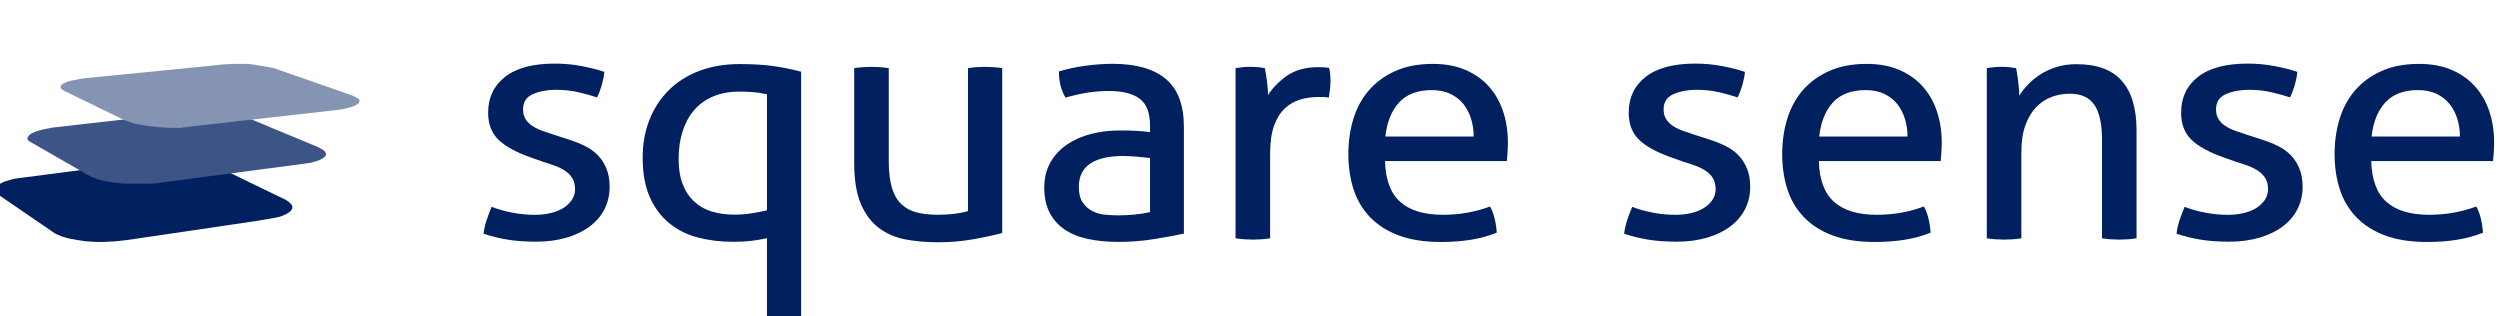 <?xml version="1.0" encoding="UTF-8" standalone="no"?>
<svg
   xmlns:dc="http://purl.org/dc/elements/1.1/"
   xmlns:cc="http://creativecommons.org/ns#"
   xmlns:rdf="http://www.w3.org/1999/02/22-rdf-syntax-ns#"
   xmlns:svg="http://www.w3.org/2000/svg"
   xmlns="http://www.w3.org/2000/svg"
   viewBox="0 0 237.124 30"
   height="30"
   width="237.124"
   xml:space="preserve"
   id="svg21841"
   version="1.1"><title
     id="title22564">Square Sense Web Logo</title><defs
     id="defs21845"><clipPath
       id="clipPath21861"
       clipPathUnits="userSpaceOnUse"><path
         id="path21859"
         d="M 0,343.701 H 3224.126 V 0 H 0 Z" /></clipPath></defs><g
     transform="matrix(1.333,0,0,-1.333,-2043.974,239.908)"
     id="g21849"><g
       transform="matrix(0.069,0,0,0.069,1534.505,167.276)"
       id="g21851"><path
         id="path21853"
         style="fill:#002060;fill-opacity:1;fill-rule:nonzero;stroke:none"
         d="m 0,0 73.397,9.548 138.669,0.434 66.189,-32.069 3.399,-2.363 2.256,-2.315 1.026,-1.808 v -1.953 l -1.098,-2.243 -2.105,-2.025 -2.932,-1.736 -3.673,-1.737 -3.103,-1.157 -4.698,-1.013 -17.286,-3.038 -126.009,-18.589 -10.608,-1.544 -10.995,-1.209 -11.526,-0.586 h -8.632 l -9.982,0.632 -8.585,1.208 -9.259,1.69 -4.05,1.157 -3.569,1.062 -6.316,2.749 -56.231,38.483 -2.699,1.928 -1.834,1.786 -1.205,1.494 -0.724,1.495 0.23,1.948 1.073,0.994 1.687,1.446 1.834,1.446 3.471,1.785 2.943,1.254 3.47,0.965 4.727,1.301 z" /></g><g
       id="g21855"><g
         clip-path="url(#clipPath21861)"
         id="g21857"><g
           transform="matrix(0.069,0,0,0.069,1539.391,167.659)"
           id="g21863"><path
             id="path21865"
             style="fill:#3d5586;fill-opacity:1;fill-rule:nonzero;stroke:none"
             d="m 0,0 -55.409,31.798 1.947,-1.118 -1.949,1.119 -2.164,1.242 -0.988,1.072 -0.616,1.158 v 0.771 l 0.663,1.255 0.718,1.109 1.709,1.688 1.747,1.157 2.851,1.206 2.945,1.061 4.582,1.253 4.776,1.013 6.65,1.242 c 0,0 6.377,0.729 6.376,0.728 l 82.844,9.46 98.666,5.062 80.87,-33.616 0.004,-0.002 4.418,-1.837 2.416,-1.292 2.197,-1.238 1.89,-1.475 1.165,-1.374 0.513,-1.627 v -1.013 l -0.55,-1.23 -1.125,-1.085 -1.739,-1.229 -1.736,-1.085 -1.954,-0.868 -2.702,-0.995 -3.23,-0.922 -3.069,-0.825 -2.474,-0.328 2.474,0.328 -149.703,-19.813 -10.286,-1.361 -4.328,-0.282 -28.355,0.11 -6.366,0.614 -8.644,1.121 -5.859,1.158 -4.63,1.121 -4.63,1.7 -4.015,1.736 -3.471,1.772 z" /></g><g
           transform="matrix(0.069,0,0,0.069,1537.961,173.499)"
           id="g21867"><path
             id="path21869"
             style="fill:#8594b3;fill-opacity:1;fill-rule:nonzero;stroke:none"
             d="m 0,0 58.166,-28.308 h -10e-4 l 4.543,-2.088 3.567,-1.198 4.124,-1.491 3.689,-0.998 3.834,-0.571 4.267,-0.72 4.992,-0.794 5.136,-0.507 5.425,-0.68 11.718,-0.612 h 4.847 5.135 l 4.118,0.52 5.707,0.731 -0.072,0.037 149.099,16.835 0.052,0.016 5.551,0.632 5.633,1.062 4.196,1.112 4.628,1.448 2.605,1.301 2.314,1.784 0.531,1.208 0.338,1.444 -0.532,1.158 -1.157,0.868 -1.542,1.061 -1.688,0.917 -2.287,1.139 -2.22,0.774 -0.029,0.01 -71.629,24.993 0.047,-0.017 -4.37,1.526 -3.534,1.232 -3.169,0.483 -4.531,0.868 -6.655,1.064 -4.63,0.897 -7.716,0.897 h -13.889 l -11.853,-0.612 -9.713,-1.07 -0.043,-0.059 L 29.456,14.06 29.543,14.055 23.525,13.453 18.892,12.991 14.41,12.156 9.78,11.207 6.814,10.78 3.993,9.839 1.679,9.044 -0.708,7.958 -2.372,7.019 -3.674,5.861 -4.181,4.197 -3.819,2.678 -3.022,2.027 -1.806,0.987 0.117,-0.002" /></g><g
           transform="matrix(0.069,0,0,0.069,1568.345,165.257)"
           id="g21871"><path
             id="path21873"
             style="fill:#002060;fill-opacity:1;fill-rule:nonzero;stroke:none"
             d="m 0,0 c 6.48,-2.511 13.618,-4.505 21.421,-5.984 7.796,-1.487 15.536,-2.224 23.22,-2.224 5.517,0 10.799,0.566 15.839,1.71 5.041,1.139 9.416,2.849 13.14,5.131 3.719,2.276 6.717,5.07 9,8.379 2.278,3.301 3.42,7.01 3.42,11.114 0,4.559 -0.899,8.32 -2.699,11.286 -1.801,2.961 -4.202,5.473 -7.2,7.525 -3.004,2.051 -6.481,3.815 -10.441,5.3 -3.96,1.481 -8.223,2.908 -12.779,4.276 L 40.32,50.958 C 24.959,56.431 13.799,62.586 6.841,69.427 -0.123,76.267 -3.6,85.501 -3.6,97.128 c 0,15.502 5.817,27.814 17.46,36.936 11.639,9.117 28.739,13.68 51.3,13.68 9.361,0 18.54,-0.855 27.54,-2.565 9,-1.71 16.859,-3.708 23.58,-5.985 -0.483,-4.563 -1.384,-9.121 -2.7,-13.679 -1.321,-4.565 -2.941,-8.781 -4.859,-12.655 -5.283,1.823 -11.582,3.591 -18.901,5.301 -7.323,1.71 -15.181,2.566 -23.58,2.566 -8.882,0 -16.74,-1.486 -23.58,-4.447 -6.84,-2.966 -10.26,-8.208 -10.26,-15.732 0,-3.879 0.838,-7.182 2.521,-9.918 1.676,-2.735 3.96,-5.076 6.84,-7.011 2.88,-1.939 6.176,-3.591 9.899,-4.959 3.719,-1.368 7.74,-2.735 12.061,-4.104 l 15.84,-5.129 c 5.759,-1.828 11.215,-3.992 16.379,-6.498 5.159,-2.512 9.597,-5.644 13.321,-9.406 3.718,-3.761 6.716,-8.325 9,-13.679 2.277,-5.361 3.42,-11.8 3.42,-19.323 0,-8.438 -1.8,-16.133 -5.401,-23.085 -3.599,-6.958 -8.702,-12.884 -15.3,-17.785 -6.603,-4.905 -14.58,-8.72 -23.94,-11.457 -9.359,-2.736 -19.682,-4.103 -30.96,-4.103 -11.519,0 -21.6,0.742 -30.239,2.222 -8.641,1.486 -16.685,3.474 -24.12,5.985 0.477,4.558 1.496,9.176 3.059,13.851 C -3.661,-9.181 -1.923,-4.563 0,0" /></g><g
           transform="matrix(0.069,0,0,0.069,1587.936,173.27)"
           id="g21875"><path
             id="path21877"
             style="fill:#002060;fill-opacity:1;fill-rule:nonzero;stroke:none"
             d="m 0,0 c -3.363,0.684 -6.182,1.197 -8.46,1.539 -2.283,0.342 -4.443,0.566 -6.479,0.684 -2.042,0.113 -4.084,0.224 -6.121,0.342 -2.042,0.113 -4.381,0.171 -7.02,0.171 -10.564,0 -19.8,-1.71 -27.72,-5.13 -7.92,-3.42 -14.462,-8.208 -19.62,-14.364 -5.164,-6.156 -9.061,-13.455 -11.7,-21.888 -2.644,-8.438 -3.96,-17.784 -3.96,-28.043 0,-10.261 1.44,-19.04 4.32,-26.334 2.88,-7.3 6.897,-13.286 12.06,-17.956 5.158,-4.675 11.217,-8.037 18.18,-10.088 6.958,-2.053 14.636,-3.079 23.041,-3.079 6.237,0 12.177,0.455 17.819,1.369 5.637,0.908 10.856,1.933 15.66,3.077 z m 0,-148.428 c -5.04,-1.138 -10.384,-2.051 -16.02,-2.736 -5.642,-0.684 -11.942,-1.025 -18.9,-1.025 -12.481,0 -24.362,1.426 -35.64,4.274 -11.284,2.849 -21.183,7.695 -29.7,14.535 -8.522,6.84 -15.3,15.785 -20.34,26.847 -5.04,11.056 -7.56,24.796 -7.56,41.212 0,14.133 2.34,27.13 7.02,38.987 4.68,11.853 11.34,22.059 19.98,30.609 8.64,8.55 19.137,15.161 31.5,19.836 12.358,4.671 26.219,7.011 41.58,7.011 13.438,0 24.958,-0.684 34.56,-2.052 9.596,-1.368 19.199,-3.307 28.8,-5.814 V -229.14 c -2.643,-0.454 -5.58,-0.796 -8.82,-1.026 -3.24,-0.225 -6.182,-0.342 -8.82,-0.342 -2.644,0 -5.579,0.117 -8.82,0.342 -3.24,0.23 -6.181,0.572 -8.82,1.026 z" /></g><g
           transform="matrix(0.069,0,0,0.069,1594.144,175.126)"
           id="g21879"><path
             id="path21881"
             style="fill:#002060;fill-opacity:1;fill-rule:nonzero;stroke:none"
             d="m 0,0 c 2.639,0.455 5.637,0.796 9,1.026 3.358,0.224 6.238,0.342 8.641,0.342 2.637,0 5.635,-0.118 9,-0.342 3.357,-0.23 6.356,-0.571 9,-1.026 v -96.102 c 0,-10.943 1.08,-20.007 3.239,-27.189 2.16,-7.182 5.4,-12.825 9.721,-16.929 4.319,-4.104 9.595,-6.957 15.839,-8.55 6.239,-1.598 13.439,-2.394 21.6,-2.394 12.24,0 22.681,1.25 31.32,3.762 L 117.36,0 c 2.638,0.455 5.58,0.796 8.821,1.026 3.239,0.224 6.175,0.342 8.819,0.342 2.639,0 5.58,-0.118 8.82,-0.342 3.241,-0.23 6.177,-0.571 8.821,-1.026 v -169.974 c -8.405,-2.281 -18.422,-4.445 -30.061,-6.498 -11.643,-2.052 -23.703,-3.077 -36.18,-3.077 -11.761,0 -22.86,0.971 -33.299,2.906 -10.441,1.935 -19.621,5.868 -27.54,11.799 -7.92,5.927 -14.165,14.247 -18.72,24.967 C 2.278,-129.164 0,-115.03 0,-97.47 Z" /></g><g
           transform="matrix(0.069,0,0,0.069,1615.195,168.734)"
           id="g21883"><path
             id="path21885"
             style="fill:#002060;fill-opacity:1;fill-rule:nonzero;stroke:none"
             d="m 0,0 c -3.601,0.454 -8.162,0.908 -13.681,1.368 -5.523,0.454 -10.203,0.684 -14.04,0.684 -14.883,0 -26.223,-2.623 -34.019,-7.865 -7.802,-5.249 -11.7,-13.227 -11.7,-23.941 0,-6.84 1.316,-12.2 3.96,-16.074 2.638,-3.879 5.94,-6.84 9.9,-8.892 3.96,-2.051 8.336,-3.307 13.14,-3.761 4.797,-0.46 9.36,-0.685 13.679,-0.685 5.519,0 11.217,0.283 17.101,0.855 5.878,0.567 11.098,1.421 15.66,2.565 z m 0,33.174 c 0,13.451 -3.601,22.797 -10.801,28.045 -7.199,5.242 -17.639,7.865 -31.319,7.865 -8.404,0 -16.262,-0.631 -23.58,-1.881 -7.324,-1.256 -14.462,-2.907 -21.42,-4.959 -4.563,7.524 -6.84,16.528 -6.84,27.018 8.156,2.507 17.156,4.446 27,5.814 9.838,1.368 19.315,2.052 28.439,2.052 23.997,0 42.239,-5.189 54.72,-15.562 C 28.676,71.189 34.92,54.603 34.92,31.807 V -77.976 c -8.404,-1.828 -18.603,-3.709 -30.601,-5.643 -12.004,-1.935 -24.243,-2.906 -36.719,-2.906 -11.762,0 -22.382,1.025 -31.861,3.077 -9.483,2.052 -17.521,5.354 -24.119,9.918 -6.604,4.558 -11.7,10.373 -15.301,17.442 -3.599,7.065 -5.399,15.614 -5.399,25.651 0,9.799 2.098,18.409 6.3,25.82 4.196,7.407 9.9,13.562 17.099,18.469 7.201,4.9 15.481,8.549 24.84,10.943 9.361,2.394 19.198,3.592 29.521,3.592 7.677,0 13.978,-0.172 18.9,-0.514 4.916,-0.342 9.056,-0.742 12.42,-1.197 z" /></g><g
           transform="matrix(0.069,0,0,0.069,1621.28,175.126)"
           id="g21887"><path
             id="path21889"
             style="fill:#002060;fill-opacity:1;fill-rule:nonzero;stroke:none"
             d="m 0,0 c 2.639,0.455 5.158,0.796 7.561,1.026 2.395,0.224 4.916,0.342 7.559,0.342 2.639,0 5.276,-0.118 7.92,-0.342 2.639,-0.23 5.04,-0.571 7.2,-1.026 0.72,-3.42 1.441,-7.924 2.16,-13.508 0.72,-5.59 1.08,-10.32 1.08,-14.194 5.041,7.748 11.701,14.477 19.98,20.178 8.28,5.697 18.9,8.55 31.86,8.55 1.918,0 3.899,-0.059 5.94,-0.171 2.037,-0.117 3.78,-0.289 5.22,-0.513 0.478,-2.051 0.838,-4.221 1.081,-6.498 0.236,-2.282 0.359,-4.676 0.359,-7.182 0,-2.736 -0.18,-5.589 -0.54,-8.549 -0.359,-2.967 -0.781,-5.815 -1.26,-8.551 -1.924,0.455 -3.903,0.684 -5.939,0.684 H 85.32 c -6.48,0 -12.662,-0.855 -18.54,-2.565 -5.884,-1.71 -11.16,-4.734 -15.84,-9.062 -4.68,-4.334 -8.404,-10.26 -11.16,-17.786 -2.761,-7.523 -4.139,-17.216 -4.139,-29.069 v -87.21 c -2.645,-0.454 -5.58,-0.796 -8.821,-1.026 -3.24,-0.224 -6.181,-0.342 -8.82,-0.342 -2.644,0 -5.58,0.118 -8.819,0.342 -3.241,0.23 -6.301,0.572 -9.181,1.026 z" /></g><g
           transform="matrix(0.069,0,0,0.069,1638.224,170.262)"
           id="g21891"><path
             id="path21893"
             style="fill:#002060;fill-opacity:1;fill-rule:nonzero;stroke:none"
             d="m 0,0 c 0,6.38 -0.899,12.482 -2.7,18.297 -1.8,5.814 -4.444,10.885 -7.92,15.219 -3.482,4.328 -7.92,7.806 -13.319,10.431 -5.401,2.617 -11.825,3.933 -19.261,3.933 -14.642,0 -25.863,-4.222 -33.66,-12.654 C -84.662,26.788 -89.403,15.048 -91.08,0 Z m -91.439,-25.309 c 0.477,-19.151 5.697,-33.173 15.659,-42.065 9.957,-8.893 24.66,-13.338 44.1,-13.338 17.038,0 33.239,2.848 48.6,8.55 1.918,-3.42 3.476,-7.583 4.681,-12.484 1.197,-4.905 1.918,-9.747 2.159,-14.535 -7.92,-3.195 -16.621,-5.584 -26.1,-7.181 -9.483,-1.593 -19.98,-2.394 -31.5,-2.394 -16.802,0 -31.202,2.223 -43.2,6.669 -12.004,4.445 -21.903,10.714 -29.7,18.81 -7.802,8.09 -13.5,17.666 -17.1,28.727 -3.599,11.057 -5.4,23.197 -5.4,36.424 0,12.995 1.738,25.137 5.22,36.423 3.476,11.285 8.82,21.086 16.02,29.412 7.2,8.32 16.257,14.93 27.18,19.836 10.919,4.9 23.816,7.352 38.7,7.352 12.719,0 23.878,-2.051 33.48,-6.155 C 0.956,64.638 9,58.994 15.48,51.813 21.96,44.631 26.876,36.08 30.24,26.162 c 3.359,-9.918 5.04,-20.69 5.04,-32.318 0,-3.196 -0.124,-6.557 -0.36,-10.089 -0.241,-3.538 -0.483,-6.557 -0.72,-9.064 z" /></g><g
           transform="matrix(0.069,0,0,0.069,1649.503,165.257)"
           id="g21895"><path
             id="path21897"
             style="fill:#002060;fill-opacity:1;fill-rule:nonzero;stroke:none"
             d="m 0,0 c 6.48,-2.511 13.618,-4.505 21.421,-5.984 7.796,-1.487 15.536,-2.224 23.22,-2.224 5.517,0 10.799,0.566 15.839,1.71 5.041,1.139 9.416,2.849 13.14,5.131 3.719,2.276 6.717,5.07 9,8.379 2.278,3.301 3.42,7.01 3.42,11.114 0,4.559 -0.899,8.32 -2.699,11.286 -1.801,2.961 -4.202,5.473 -7.2,7.525 -3.004,2.051 -6.481,3.815 -10.441,5.3 -3.96,1.481 -8.223,2.908 -12.779,4.276 L 40.32,50.958 C 24.959,56.431 13.799,62.586 6.841,69.427 -0.123,76.267 -3.6,85.501 -3.6,97.128 c 0,15.502 5.817,27.814 17.46,36.936 11.639,9.117 28.739,13.68 51.3,13.68 9.361,0 18.54,-0.855 27.54,-2.565 9,-1.71 16.859,-3.708 23.58,-5.985 -0.483,-4.563 -1.384,-9.121 -2.7,-13.679 -1.321,-4.565 -2.941,-8.781 -4.859,-12.655 -5.283,1.823 -11.582,3.591 -18.901,5.301 -7.323,1.71 -15.181,2.566 -23.58,2.566 -8.882,0 -16.74,-1.486 -23.58,-4.447 -6.84,-2.966 -10.26,-8.208 -10.26,-15.732 0,-3.879 0.838,-7.182 2.521,-9.918 1.676,-2.735 3.96,-5.076 6.84,-7.011 2.88,-1.939 6.176,-3.591 9.899,-4.959 3.719,-1.368 7.74,-2.735 12.061,-4.104 l 15.84,-5.129 c 5.759,-1.828 11.215,-3.992 16.379,-6.498 5.159,-2.512 9.597,-5.644 13.321,-9.406 3.718,-3.761 6.716,-8.325 9,-13.679 2.277,-5.361 3.42,-11.8 3.42,-19.323 0,-8.438 -1.8,-16.133 -5.401,-23.085 -3.599,-6.958 -8.702,-12.884 -15.3,-17.785 -6.603,-4.905 -14.58,-8.72 -23.94,-11.457 -9.359,-2.736 -19.682,-4.103 -30.96,-4.103 -11.519,0 -21.6,0.742 -30.239,2.222 -8.641,1.486 -16.685,3.474 -24.12,5.985 0.477,4.558 1.496,9.176 3.059,13.851 C -3.661,-9.181 -1.923,-4.563 0,0" /></g><g
           transform="matrix(0.069,0,0,0.069,1669.094,170.262)"
           id="g21899"><path
             id="path21901"
             style="fill:#002060;fill-opacity:1;fill-rule:nonzero;stroke:none"
             d="m 0,0 c 0,6.38 -0.899,12.482 -2.7,18.297 -1.8,5.814 -4.444,10.885 -7.92,15.219 -3.482,4.328 -7.92,7.806 -13.319,10.431 -5.401,2.617 -11.825,3.933 -19.261,3.933 -14.642,0 -25.863,-4.222 -33.66,-12.654 C -84.662,26.788 -89.403,15.048 -91.08,0 Z m -91.439,-25.309 c 0.477,-19.151 5.697,-33.173 15.659,-42.065 9.957,-8.893 24.66,-13.338 44.1,-13.338 17.038,0 33.239,2.848 48.6,8.55 1.918,-3.42 3.476,-7.583 4.681,-12.484 1.197,-4.905 1.918,-9.747 2.159,-14.535 -7.92,-3.195 -16.621,-5.584 -26.1,-7.181 -9.483,-1.593 -19.98,-2.394 -31.5,-2.394 -16.802,0 -31.202,2.223 -43.2,6.669 -12.004,4.445 -21.903,10.714 -29.7,18.81 -7.802,8.09 -13.5,17.666 -17.1,28.727 -3.599,11.057 -5.4,23.197 -5.4,36.424 0,12.995 1.738,25.137 5.22,36.423 3.476,11.285 8.82,21.086 16.02,29.412 7.2,8.32 16.257,14.93 27.18,19.836 10.919,4.9 23.816,7.352 38.7,7.352 12.719,0 23.878,-2.051 33.48,-6.155 C 0.956,64.638 9,58.994 15.48,51.813 21.96,44.631 26.876,36.08 30.24,26.162 c 3.359,-9.918 5.04,-20.69 5.04,-32.318 0,-3.196 -0.124,-6.557 -0.36,-10.089 -0.241,-3.538 -0.483,-6.557 -0.72,-9.064 z" /></g><g
           transform="matrix(0.069,0,0,0.069,1674.734,175.126)"
           id="g21903"><path
             id="path21905"
             style="fill:#002060;fill-opacity:1;fill-rule:nonzero;stroke:none"
             d="m 0,0 c 2.639,0.455 5.22,0.796 7.74,1.026 2.52,0.224 5.097,0.342 7.74,0.342 2.638,0 5.096,-0.118 7.38,-0.342 2.279,-0.23 4.737,-0.571 7.38,-1.026 0.72,-3.42 1.441,-8.037 2.16,-13.85 0.72,-5.815 1.08,-10.662 1.08,-14.535 2.396,3.873 5.457,7.748 9.18,11.627 3.718,3.875 7.977,7.353 12.78,10.431 4.798,3.078 10.317,5.584 16.56,7.524 6.238,1.935 13.078,2.907 20.521,2.907 21.116,0 36.719,-5.761 46.799,-17.271 10.08,-11.515 15.12,-28.556 15.12,-51.128 v -111.151 c -2.643,-0.454 -5.642,-0.796 -9,-1.026 -3.364,-0.224 -6.362,-0.342 -9,-0.342 -2.643,0 -5.58,0.118 -8.82,0.342 -3.24,0.23 -6.182,0.572 -8.82,1.026 V -73.53 c 0,16.186 -2.644,28.098 -7.92,35.738 -5.281,7.637 -13.68,11.458 -25.199,11.458 -6.723,0 -13.084,-1.143 -19.08,-3.42 -6.002,-2.282 -11.285,-5.814 -15.841,-10.602 -4.562,-4.788 -8.224,-11.002 -10.98,-18.639 -2.761,-7.641 -4.139,-16.816 -4.139,-27.531 v -88.92 c -2.645,-0.454 -5.58,-0.796 -8.821,-1.026 -3.24,-0.224 -6.181,-0.342 -8.82,-0.342 -2.644,0 -5.642,0.118 -9,0.342 -3.363,0.23 -6.361,0.572 -9,1.026 z" /></g><g
           transform="matrix(0.069,0,0,0.069,1688.809,165.257)"
           id="g21907"><path
             id="path21909"
             style="fill:#002060;fill-opacity:1;fill-rule:nonzero;stroke:none"
             d="m 0,0 c 6.48,-2.511 13.618,-4.505 21.421,-5.984 7.796,-1.487 15.536,-2.224 23.22,-2.224 5.517,0 10.799,0.566 15.839,1.71 5.041,1.139 9.416,2.849 13.14,5.131 3.719,2.276 6.717,5.07 9,8.379 2.278,3.301 3.42,7.01 3.42,11.114 0,4.559 -0.899,8.32 -2.699,11.286 -1.801,2.961 -4.202,5.473 -7.2,7.525 -3.004,2.051 -6.481,3.815 -10.441,5.3 -3.96,1.481 -8.223,2.908 -12.779,4.276 L 40.32,50.958 C 24.959,56.431 13.799,62.586 6.841,69.427 -0.123,76.267 -3.6,85.501 -3.6,97.128 c 0,15.502 5.817,27.814 17.46,36.936 11.639,9.117 28.739,13.68 51.3,13.68 9.361,0 18.54,-0.855 27.54,-2.565 9,-1.71 16.859,-3.708 23.58,-5.985 -0.483,-4.563 -1.384,-9.121 -2.7,-13.679 -1.321,-4.565 -2.941,-8.781 -4.859,-12.655 -5.283,1.823 -11.582,3.591 -18.901,5.301 -7.323,1.71 -15.181,2.566 -23.58,2.566 -8.882,0 -16.74,-1.486 -23.58,-4.447 -6.84,-2.966 -10.26,-8.208 -10.26,-15.732 0,-3.879 0.838,-7.182 2.521,-9.918 1.676,-2.735 3.96,-5.076 6.84,-7.011 2.88,-1.939 6.176,-3.591 9.899,-4.959 3.719,-1.368 7.74,-2.735 12.061,-4.104 l 15.84,-5.129 c 5.759,-1.828 11.215,-3.992 16.379,-6.498 5.159,-2.512 9.597,-5.644 13.321,-9.406 3.718,-3.761 6.716,-8.325 9,-13.679 2.277,-5.361 3.42,-11.8 3.42,-19.323 0,-8.438 -1.8,-16.133 -5.401,-23.085 -3.599,-6.958 -8.702,-12.884 -15.3,-17.785 -6.603,-4.905 -14.58,-8.72 -23.94,-11.457 -9.359,-2.736 -19.682,-4.103 -30.96,-4.103 -11.519,0 -21.6,0.742 -30.239,2.222 -8.641,1.486 -16.685,3.474 -24.12,5.985 0.477,4.558 1.496,9.176 3.059,13.851 C -3.661,-9.181 -1.923,-4.563 0,0" /></g><g
           transform="matrix(0.069,0,0,0.069,1708.399,170.262)"
           id="g21911"><path
             id="path21913"
             style="fill:#002060;fill-opacity:1;fill-rule:nonzero;stroke:none"
             d="m 0,0 c 0,6.38 -0.899,12.482 -2.7,18.297 -1.8,5.814 -4.444,10.885 -7.92,15.219 -3.482,4.328 -7.92,7.806 -13.319,10.431 -5.401,2.617 -11.825,3.933 -19.261,3.933 -14.642,0 -25.863,-4.222 -33.66,-12.654 C -84.662,26.788 -89.403,15.048 -91.08,0 Z m -91.439,-25.309 c 0.477,-19.151 5.697,-33.173 15.659,-42.065 9.957,-8.893 24.66,-13.338 44.1,-13.338 17.038,0 33.239,2.848 48.6,8.55 1.918,-3.42 3.476,-7.583 4.681,-12.484 1.197,-4.905 1.918,-9.747 2.159,-14.535 -7.92,-3.195 -16.621,-5.584 -26.1,-7.181 -9.483,-1.593 -19.98,-2.394 -31.5,-2.394 -16.802,0 -31.202,2.223 -43.2,6.669 -12.004,4.445 -21.903,10.714 -29.7,18.81 -7.802,8.09 -13.5,17.666 -17.1,28.727 -3.599,11.057 -5.4,23.197 -5.4,36.424 0,12.995 1.738,25.137 5.22,36.423 3.476,11.285 8.82,21.086 16.02,29.412 7.2,8.32 16.257,14.93 27.18,19.836 10.919,4.9 23.816,7.352 38.7,7.352 12.719,0 23.878,-2.051 33.48,-6.155 C 0.956,64.638 9,58.994 15.48,51.813 21.96,44.631 26.876,36.08 30.24,26.162 c 3.359,-9.918 5.04,-20.69 5.04,-32.318 0,-3.196 -0.124,-6.557 -0.36,-10.089 -0.241,-3.538 -0.483,-6.557 -0.72,-9.064 z" /></g></g></g></g></svg>